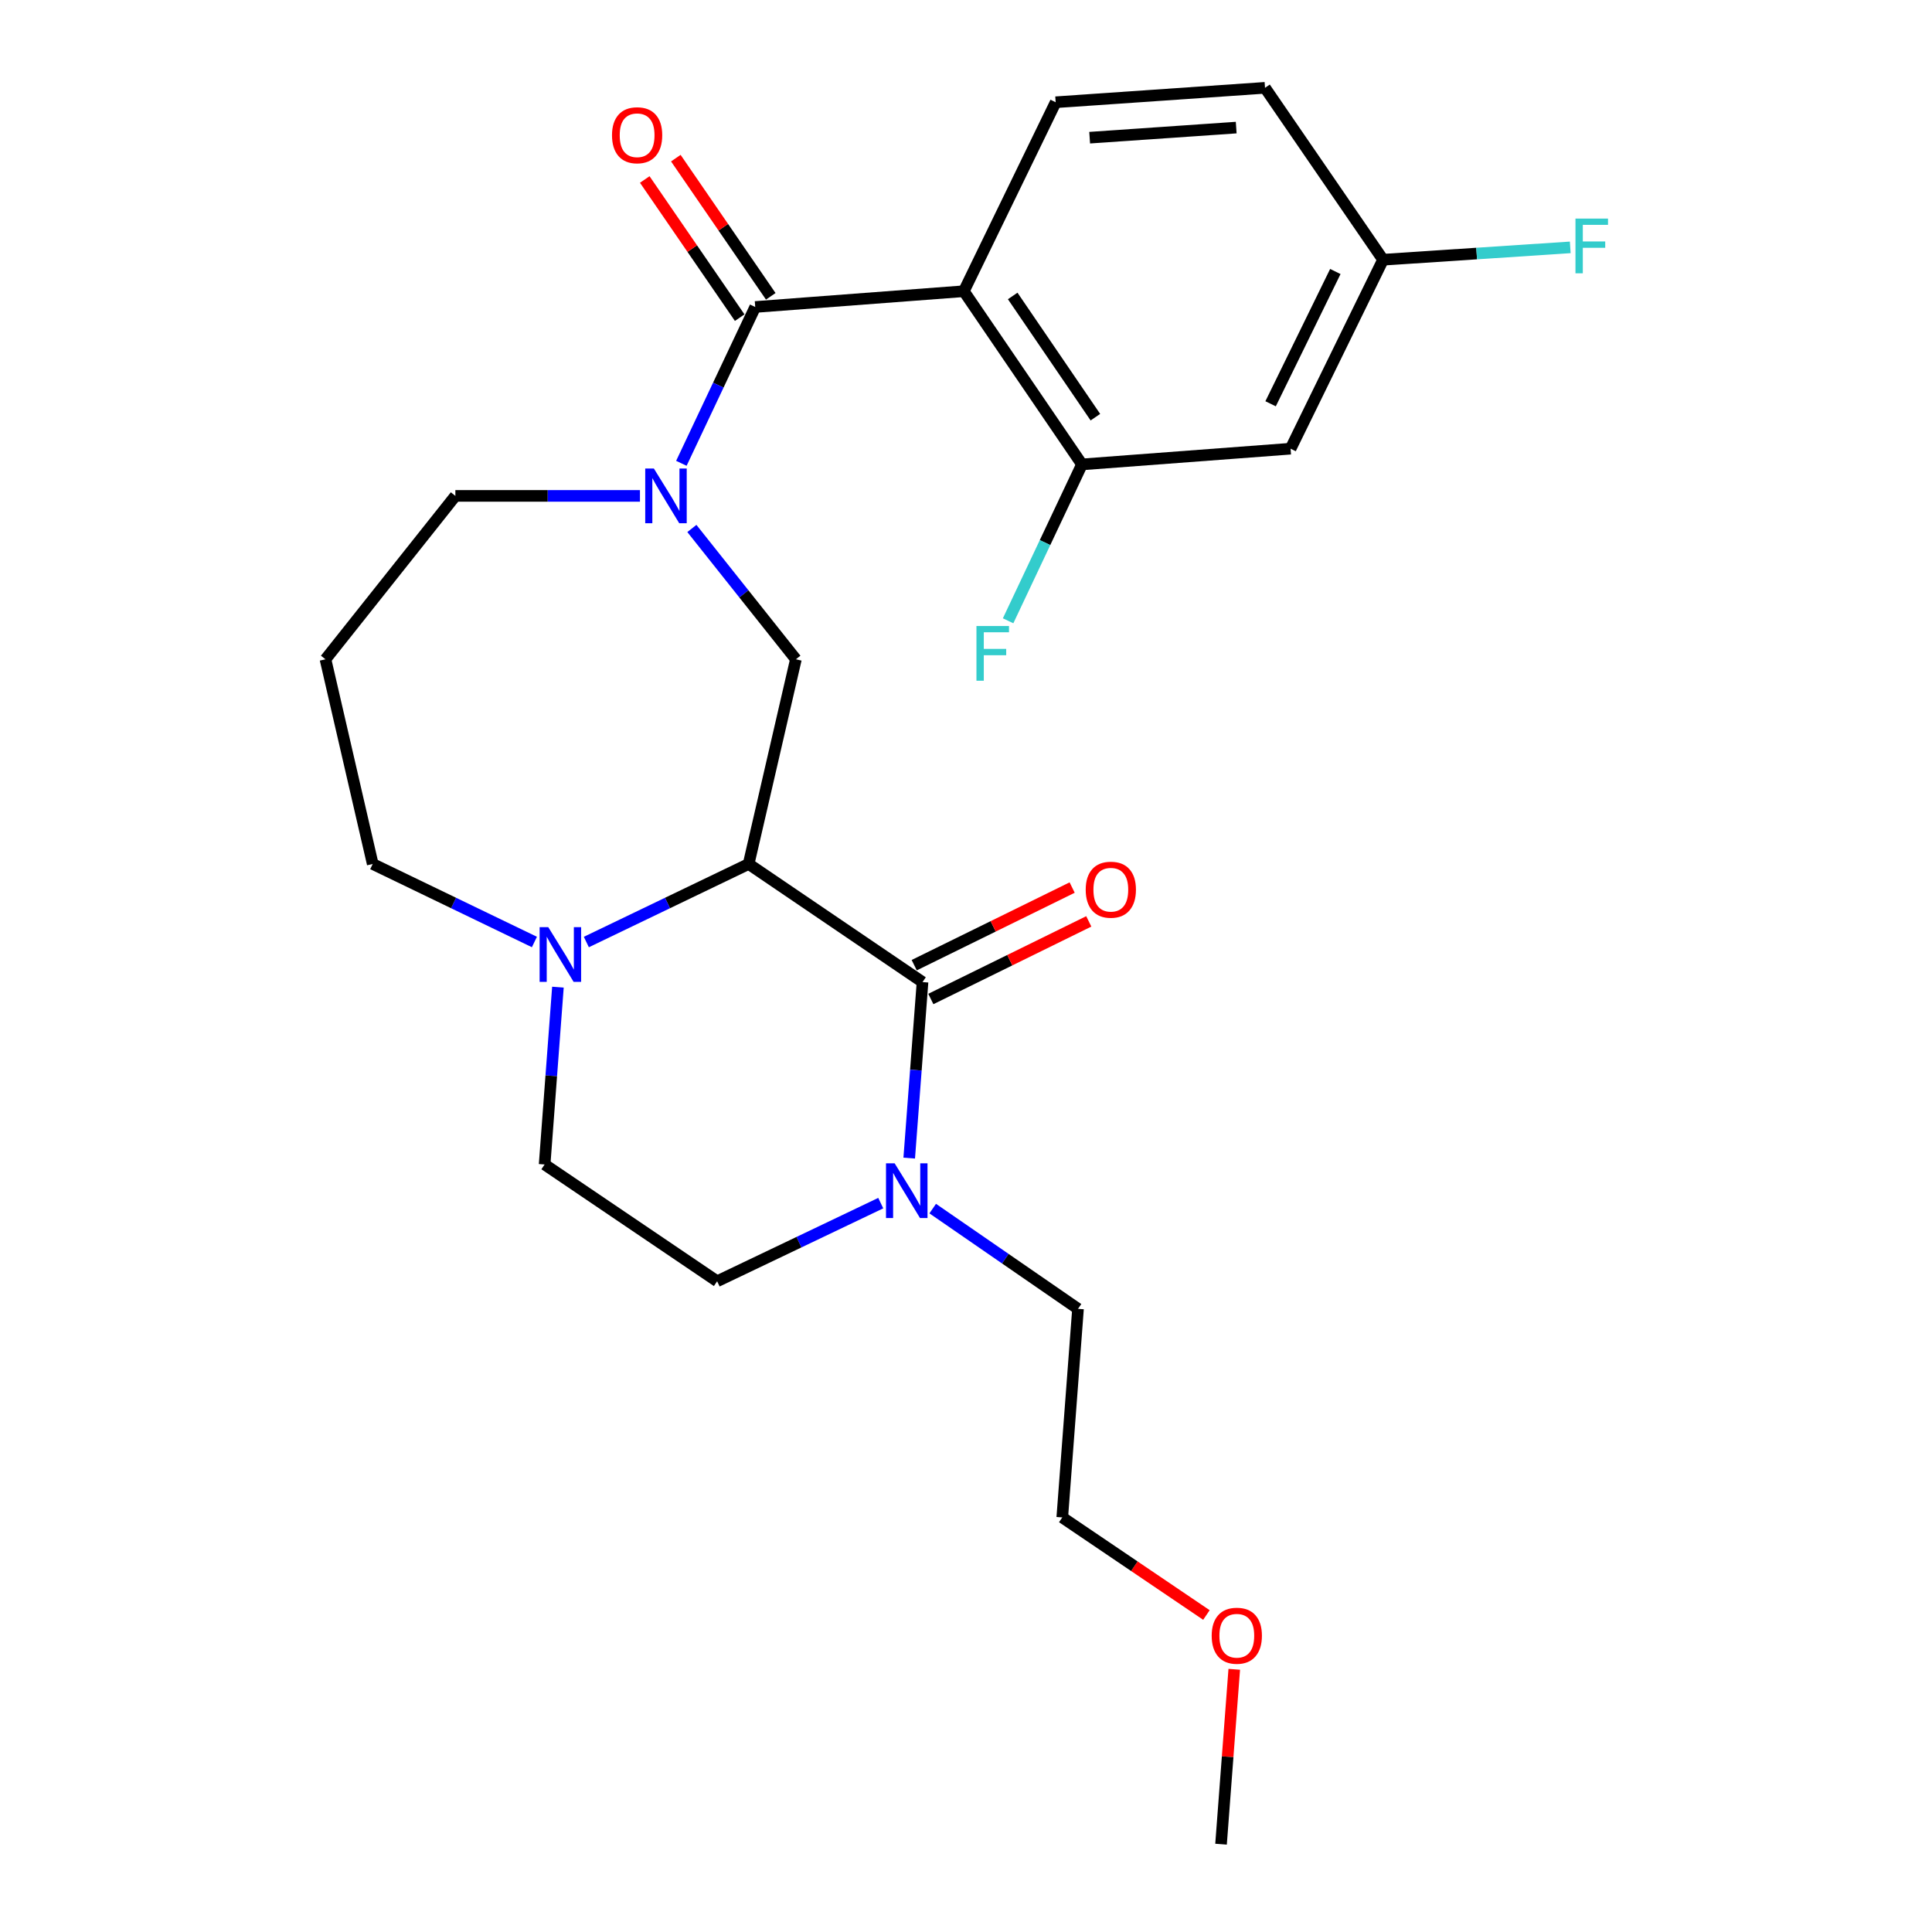 <?xml version='1.0' encoding='iso-8859-1'?>
<svg version='1.1' baseProfile='full'
              xmlns='http://www.w3.org/2000/svg'
                      xmlns:rdkit='http://www.rdkit.org/xml'
                      xmlns:xlink='http://www.w3.org/1999/xlink'
                  xml:space='preserve'
width='1000px' height='1000px' viewBox='0 0 1000 1000'>
<!-- END OF HEADER -->
<rect style='opacity:1.0;fill:#FFFFFF;stroke:none' width='1000' height='1000' x='0' y='0'> </rect>
<path class='bond-0' d='M 387.49,447.192 L 477.497,508.324' style='fill:none;fill-rule:evenodd;stroke:#000000;stroke-width:6px;stroke-linecap:butt;stroke-linejoin:miter;stroke-opacity:1' />
<path class='bond-4' d='M 387.49,447.192 L 411.953,341.252' style='fill:none;fill-rule:evenodd;stroke:#000000;stroke-width:6px;stroke-linecap:butt;stroke-linejoin:miter;stroke-opacity:1' />
<path class='bond-5' d='M 387.49,447.192 L 345.49,467.393' style='fill:none;fill-rule:evenodd;stroke:#000000;stroke-width:6px;stroke-linecap:butt;stroke-linejoin:miter;stroke-opacity:1' />
<path class='bond-5' d='M 345.49,467.393 L 303.49,487.594' style='fill:none;fill-rule:evenodd;stroke:#0000FF;stroke-width:6px;stroke-linecap:butt;stroke-linejoin:miter;stroke-opacity:1' />
<path class='bond-6' d='M 477.497,508.324 L 474.054,553.88' style='fill:none;fill-rule:evenodd;stroke:#000000;stroke-width:6px;stroke-linecap:butt;stroke-linejoin:miter;stroke-opacity:1' />
<path class='bond-6' d='M 474.054,553.88 L 470.61,599.436' style='fill:none;fill-rule:evenodd;stroke:#0000FF;stroke-width:6px;stroke-linecap:butt;stroke-linejoin:miter;stroke-opacity:1' />
<path class='bond-10' d='M 481.8,517.079 L 522.674,496.992' style='fill:none;fill-rule:evenodd;stroke:#000000;stroke-width:6px;stroke-linecap:butt;stroke-linejoin:miter;stroke-opacity:1' />
<path class='bond-10' d='M 522.674,496.992 L 563.549,476.905' style='fill:none;fill-rule:evenodd;stroke:#FF0000;stroke-width:6px;stroke-linecap:butt;stroke-linejoin:miter;stroke-opacity:1' />
<path class='bond-10' d='M 473.195,499.569 L 514.069,479.482' style='fill:none;fill-rule:evenodd;stroke:#000000;stroke-width:6px;stroke-linecap:butt;stroke-linejoin:miter;stroke-opacity:1' />
<path class='bond-10' d='M 514.069,479.482 L 554.944,459.395' style='fill:none;fill-rule:evenodd;stroke:#FF0000;stroke-width:6px;stroke-linecap:butt;stroke-linejoin:miter;stroke-opacity:1' />
<path class='bond-1' d='M 390.904,158.896 L 371.79,199.353' style='fill:none;fill-rule:evenodd;stroke:#000000;stroke-width:6px;stroke-linecap:butt;stroke-linejoin:miter;stroke-opacity:1' />
<path class='bond-1' d='M 371.79,199.353 L 352.675,239.811' style='fill:none;fill-rule:evenodd;stroke:#0000FF;stroke-width:6px;stroke-linecap:butt;stroke-linejoin:miter;stroke-opacity:1' />
<path class='bond-2' d='M 390.904,158.896 L 498.882,150.734' style='fill:none;fill-rule:evenodd;stroke:#000000;stroke-width:6px;stroke-linecap:butt;stroke-linejoin:miter;stroke-opacity:1' />
<path class='bond-11' d='M 398.944,153.372 L 374.376,117.612' style='fill:none;fill-rule:evenodd;stroke:#000000;stroke-width:6px;stroke-linecap:butt;stroke-linejoin:miter;stroke-opacity:1' />
<path class='bond-11' d='M 374.376,117.612 L 349.807,81.853' style='fill:none;fill-rule:evenodd;stroke:#FF0000;stroke-width:6px;stroke-linecap:butt;stroke-linejoin:miter;stroke-opacity:1' />
<path class='bond-11' d='M 382.864,164.42 L 358.295,128.661' style='fill:none;fill-rule:evenodd;stroke:#000000;stroke-width:6px;stroke-linecap:butt;stroke-linejoin:miter;stroke-opacity:1' />
<path class='bond-11' d='M 358.295,128.661 L 333.727,92.901' style='fill:none;fill-rule:evenodd;stroke:#FF0000;stroke-width:6px;stroke-linecap:butt;stroke-linejoin:miter;stroke-opacity:1' />
<path class='bond-7' d='M 498.882,150.734 L 560.025,240.373' style='fill:none;fill-rule:evenodd;stroke:#000000;stroke-width:6px;stroke-linecap:butt;stroke-linejoin:miter;stroke-opacity:1' />
<path class='bond-7' d='M 524.172,153.186 L 566.972,215.933' style='fill:none;fill-rule:evenodd;stroke:#000000;stroke-width:6px;stroke-linecap:butt;stroke-linejoin:miter;stroke-opacity:1' />
<path class='bond-8' d='M 498.882,150.734 L 546.412,52.923' style='fill:none;fill-rule:evenodd;stroke:#000000;stroke-width:6px;stroke-linecap:butt;stroke-linejoin:miter;stroke-opacity:1' />
<path class='bond-3' d='M 358.114,273.536 L 385.034,307.394' style='fill:none;fill-rule:evenodd;stroke:#0000FF;stroke-width:6px;stroke-linecap:butt;stroke-linejoin:miter;stroke-opacity:1' />
<path class='bond-3' d='M 385.034,307.394 L 411.953,341.252' style='fill:none;fill-rule:evenodd;stroke:#000000;stroke-width:6px;stroke-linecap:butt;stroke-linejoin:miter;stroke-opacity:1' />
<path class='bond-16' d='M 331.243,256.675 L 283.472,256.675' style='fill:none;fill-rule:evenodd;stroke:#0000FF;stroke-width:6px;stroke-linecap:butt;stroke-linejoin:miter;stroke-opacity:1' />
<path class='bond-16' d='M 283.472,256.675 L 235.7,256.675' style='fill:none;fill-rule:evenodd;stroke:#000000;stroke-width:6px;stroke-linecap:butt;stroke-linejoin:miter;stroke-opacity:1' />
<path class='bond-12' d='M 288.781,510.945 L 285.338,556.838' style='fill:none;fill-rule:evenodd;stroke:#0000FF;stroke-width:6px;stroke-linecap:butt;stroke-linejoin:miter;stroke-opacity:1' />
<path class='bond-12' d='M 285.338,556.838 L 281.896,602.732' style='fill:none;fill-rule:evenodd;stroke:#000000;stroke-width:6px;stroke-linecap:butt;stroke-linejoin:miter;stroke-opacity:1' />
<path class='bond-19' d='M 276.611,487.577 L 234.765,467.385' style='fill:none;fill-rule:evenodd;stroke:#0000FF;stroke-width:6px;stroke-linecap:butt;stroke-linejoin:miter;stroke-opacity:1' />
<path class='bond-19' d='M 234.765,467.385 L 192.918,447.192' style='fill:none;fill-rule:evenodd;stroke:#000000;stroke-width:6px;stroke-linecap:butt;stroke-linejoin:miter;stroke-opacity:1' />
<path class='bond-21' d='M 482.767,625.568 L 520.372,651.507' style='fill:none;fill-rule:evenodd;stroke:#0000FF;stroke-width:6px;stroke-linecap:butt;stroke-linejoin:miter;stroke-opacity:1' />
<path class='bond-21' d='M 520.372,651.507 L 557.977,677.446' style='fill:none;fill-rule:evenodd;stroke:#000000;stroke-width:6px;stroke-linecap:butt;stroke-linejoin:miter;stroke-opacity:1' />
<path class='bond-26' d='M 455.876,622.731 L 413.532,642.956' style='fill:none;fill-rule:evenodd;stroke:#0000FF;stroke-width:6px;stroke-linecap:butt;stroke-linejoin:miter;stroke-opacity:1' />
<path class='bond-26' d='M 413.532,642.956 L 371.188,663.182' style='fill:none;fill-rule:evenodd;stroke:#000000;stroke-width:6px;stroke-linecap:butt;stroke-linejoin:miter;stroke-opacity:1' />
<path class='bond-9' d='M 560.025,240.373 L 668.004,232.244' style='fill:none;fill-rule:evenodd;stroke:#000000;stroke-width:6px;stroke-linecap:butt;stroke-linejoin:miter;stroke-opacity:1' />
<path class='bond-15' d='M 560.025,240.373 L 540.91,280.846' style='fill:none;fill-rule:evenodd;stroke:#000000;stroke-width:6px;stroke-linecap:butt;stroke-linejoin:miter;stroke-opacity:1' />
<path class='bond-15' d='M 540.91,280.846 L 521.794,321.32' style='fill:none;fill-rule:evenodd;stroke:#33CCCC;stroke-width:6px;stroke-linecap:butt;stroke-linejoin:miter;stroke-opacity:1' />
<path class='bond-18' d='M 546.412,52.923 L 654.769,45.455' style='fill:none;fill-rule:evenodd;stroke:#000000;stroke-width:6px;stroke-linecap:butt;stroke-linejoin:miter;stroke-opacity:1' />
<path class='bond-18' d='M 564.007,71.266 L 639.857,66.039' style='fill:none;fill-rule:evenodd;stroke:#000000;stroke-width:6px;stroke-linecap:butt;stroke-linejoin:miter;stroke-opacity:1' />
<path class='bond-27' d='M 668.004,232.244 L 715.869,134.432' style='fill:none;fill-rule:evenodd;stroke:#000000;stroke-width:6px;stroke-linecap:butt;stroke-linejoin:miter;stroke-opacity:1' />
<path class='bond-27' d='M 657.659,208.996 L 691.165,140.528' style='fill:none;fill-rule:evenodd;stroke:#000000;stroke-width:6px;stroke-linecap:butt;stroke-linejoin:miter;stroke-opacity:1' />
<path class='bond-13' d='M 281.896,602.732 L 371.188,663.182' style='fill:none;fill-rule:evenodd;stroke:#000000;stroke-width:6px;stroke-linecap:butt;stroke-linejoin:miter;stroke-opacity:1' />
<path class='bond-14' d='M 715.869,134.432 L 654.769,45.455' style='fill:none;fill-rule:evenodd;stroke:#000000;stroke-width:6px;stroke-linecap:butt;stroke-linejoin:miter;stroke-opacity:1' />
<path class='bond-20' d='M 715.869,134.432 L 764.311,131.233' style='fill:none;fill-rule:evenodd;stroke:#000000;stroke-width:6px;stroke-linecap:butt;stroke-linejoin:miter;stroke-opacity:1' />
<path class='bond-20' d='M 764.311,131.233 L 812.754,128.035' style='fill:none;fill-rule:evenodd;stroke:#33CCCC;stroke-width:6px;stroke-linecap:butt;stroke-linejoin:miter;stroke-opacity:1' />
<path class='bond-25' d='M 235.7,256.675 L 168.466,341.252' style='fill:none;fill-rule:evenodd;stroke:#000000;stroke-width:6px;stroke-linecap:butt;stroke-linejoin:miter;stroke-opacity:1' />
<path class='bond-17' d='M 168.466,341.252 L 192.918,447.192' style='fill:none;fill-rule:evenodd;stroke:#000000;stroke-width:6px;stroke-linecap:butt;stroke-linejoin:miter;stroke-opacity:1' />
<path class='bond-23' d='M 557.977,677.446 L 549.826,785.424' style='fill:none;fill-rule:evenodd;stroke:#000000;stroke-width:6px;stroke-linecap:butt;stroke-linejoin:miter;stroke-opacity:1' />
<path class='bond-22' d='M 624.442,835.923 L 587.134,810.674' style='fill:none;fill-rule:evenodd;stroke:#FF0000;stroke-width:6px;stroke-linecap:butt;stroke-linejoin:miter;stroke-opacity:1' />
<path class='bond-22' d='M 587.134,810.674 L 549.826,785.424' style='fill:none;fill-rule:evenodd;stroke:#000000;stroke-width:6px;stroke-linecap:butt;stroke-linejoin:miter;stroke-opacity:1' />
<path class='bond-24' d='M 638.849,864.034 L 635.428,909.29' style='fill:none;fill-rule:evenodd;stroke:#FF0000;stroke-width:6px;stroke-linecap:butt;stroke-linejoin:miter;stroke-opacity:1' />
<path class='bond-24' d='M 635.428,909.29 L 632.007,954.545' style='fill:none;fill-rule:evenodd;stroke:#000000;stroke-width:6px;stroke-linecap:butt;stroke-linejoin:miter;stroke-opacity:1' />
<path  class='atom-4' d='M 338.448 242.515
L 347.728 257.515
Q 348.648 258.995, 350.128 261.675
Q 351.608 264.355, 351.688 264.515
L 351.688 242.515
L 355.448 242.515
L 355.448 270.835
L 351.568 270.835
L 341.608 254.435
Q 340.448 252.515, 339.208 250.315
Q 338.008 248.115, 337.648 247.435
L 337.648 270.835
L 333.968 270.835
L 333.968 242.515
L 338.448 242.515
' fill='#0000FF'/>
<path  class='atom-6' d='M 283.787 479.9
L 293.067 494.9
Q 293.987 496.38, 295.467 499.06
Q 296.947 501.74, 297.027 501.9
L 297.027 479.9
L 300.787 479.9
L 300.787 508.22
L 296.907 508.22
L 286.947 491.82
Q 285.787 489.9, 284.547 487.7
Q 283.347 485.5, 282.987 484.82
L 282.987 508.22
L 279.307 508.22
L 279.307 479.9
L 283.787 479.9
' fill='#0000FF'/>
<path  class='atom-7' d='M 463.075 602.143
L 472.355 617.143
Q 473.275 618.623, 474.755 621.303
Q 476.235 623.983, 476.315 624.143
L 476.315 602.143
L 480.075 602.143
L 480.075 630.463
L 476.195 630.463
L 466.235 614.063
Q 465.075 612.143, 463.835 609.943
Q 462.635 607.743, 462.275 607.063
L 462.275 630.463
L 458.595 630.463
L 458.595 602.143
L 463.075 602.143
' fill='#0000FF'/>
<path  class='atom-11' d='M 561.962 460.507
Q 561.962 453.707, 565.322 449.907
Q 568.682 446.107, 574.962 446.107
Q 581.242 446.107, 584.602 449.907
Q 587.962 453.707, 587.962 460.507
Q 587.962 467.387, 584.562 471.307
Q 581.162 475.187, 574.962 475.187
Q 568.722 475.187, 565.322 471.307
Q 561.962 467.427, 561.962 460.507
M 574.962 471.987
Q 579.282 471.987, 581.602 469.107
Q 583.962 466.187, 583.962 460.507
Q 583.962 454.947, 581.602 452.147
Q 579.282 449.307, 574.962 449.307
Q 570.642 449.307, 568.282 452.107
Q 565.962 454.907, 565.962 460.507
Q 565.962 466.227, 568.282 469.107
Q 570.642 471.987, 574.962 471.987
' fill='#FF0000'/>
<path  class='atom-12' d='M 316.772 69.998
Q 316.772 63.198, 320.132 59.398
Q 323.492 55.598, 329.772 55.598
Q 336.052 55.598, 339.412 59.398
Q 342.772 63.198, 342.772 69.998
Q 342.772 76.878, 339.372 80.798
Q 335.972 84.678, 329.772 84.678
Q 323.532 84.678, 320.132 80.798
Q 316.772 76.918, 316.772 69.998
M 329.772 81.478
Q 334.092 81.478, 336.412 78.598
Q 338.772 75.678, 338.772 69.998
Q 338.772 64.438, 336.412 61.638
Q 334.092 58.798, 329.772 58.798
Q 325.452 58.798, 323.092 61.598
Q 320.772 64.398, 320.772 69.998
Q 320.772 75.718, 323.092 78.598
Q 325.452 81.478, 329.772 81.478
' fill='#FF0000'/>
<path  class='atom-16' d='M 505.41 324.024
L 522.25 324.024
L 522.25 327.264
L 509.21 327.264
L 509.21 335.864
L 520.81 335.864
L 520.81 339.144
L 509.21 339.144
L 509.21 352.344
L 505.41 352.344
L 505.41 324.024
' fill='#33CCCC'/>
<path  class='atom-21' d='M 815.46 113.14
L 832.3 113.14
L 832.3 116.38
L 819.26 116.38
L 819.26 124.98
L 830.86 124.98
L 830.86 128.26
L 819.26 128.26
L 819.26 141.46
L 815.46 141.46
L 815.46 113.14
' fill='#33CCCC'/>
<path  class='atom-23' d='M 627.169 846.647
Q 627.169 839.847, 630.529 836.047
Q 633.889 832.247, 640.169 832.247
Q 646.449 832.247, 649.809 836.047
Q 653.169 839.847, 653.169 846.647
Q 653.169 853.527, 649.769 857.447
Q 646.369 861.327, 640.169 861.327
Q 633.929 861.327, 630.529 857.447
Q 627.169 853.567, 627.169 846.647
M 640.169 858.127
Q 644.489 858.127, 646.809 855.247
Q 649.169 852.327, 649.169 846.647
Q 649.169 841.087, 646.809 838.287
Q 644.489 835.447, 640.169 835.447
Q 635.849 835.447, 633.489 838.247
Q 631.169 841.047, 631.169 846.647
Q 631.169 852.367, 633.489 855.247
Q 635.849 858.127, 640.169 858.127
' fill='#FF0000'/>
</svg>
